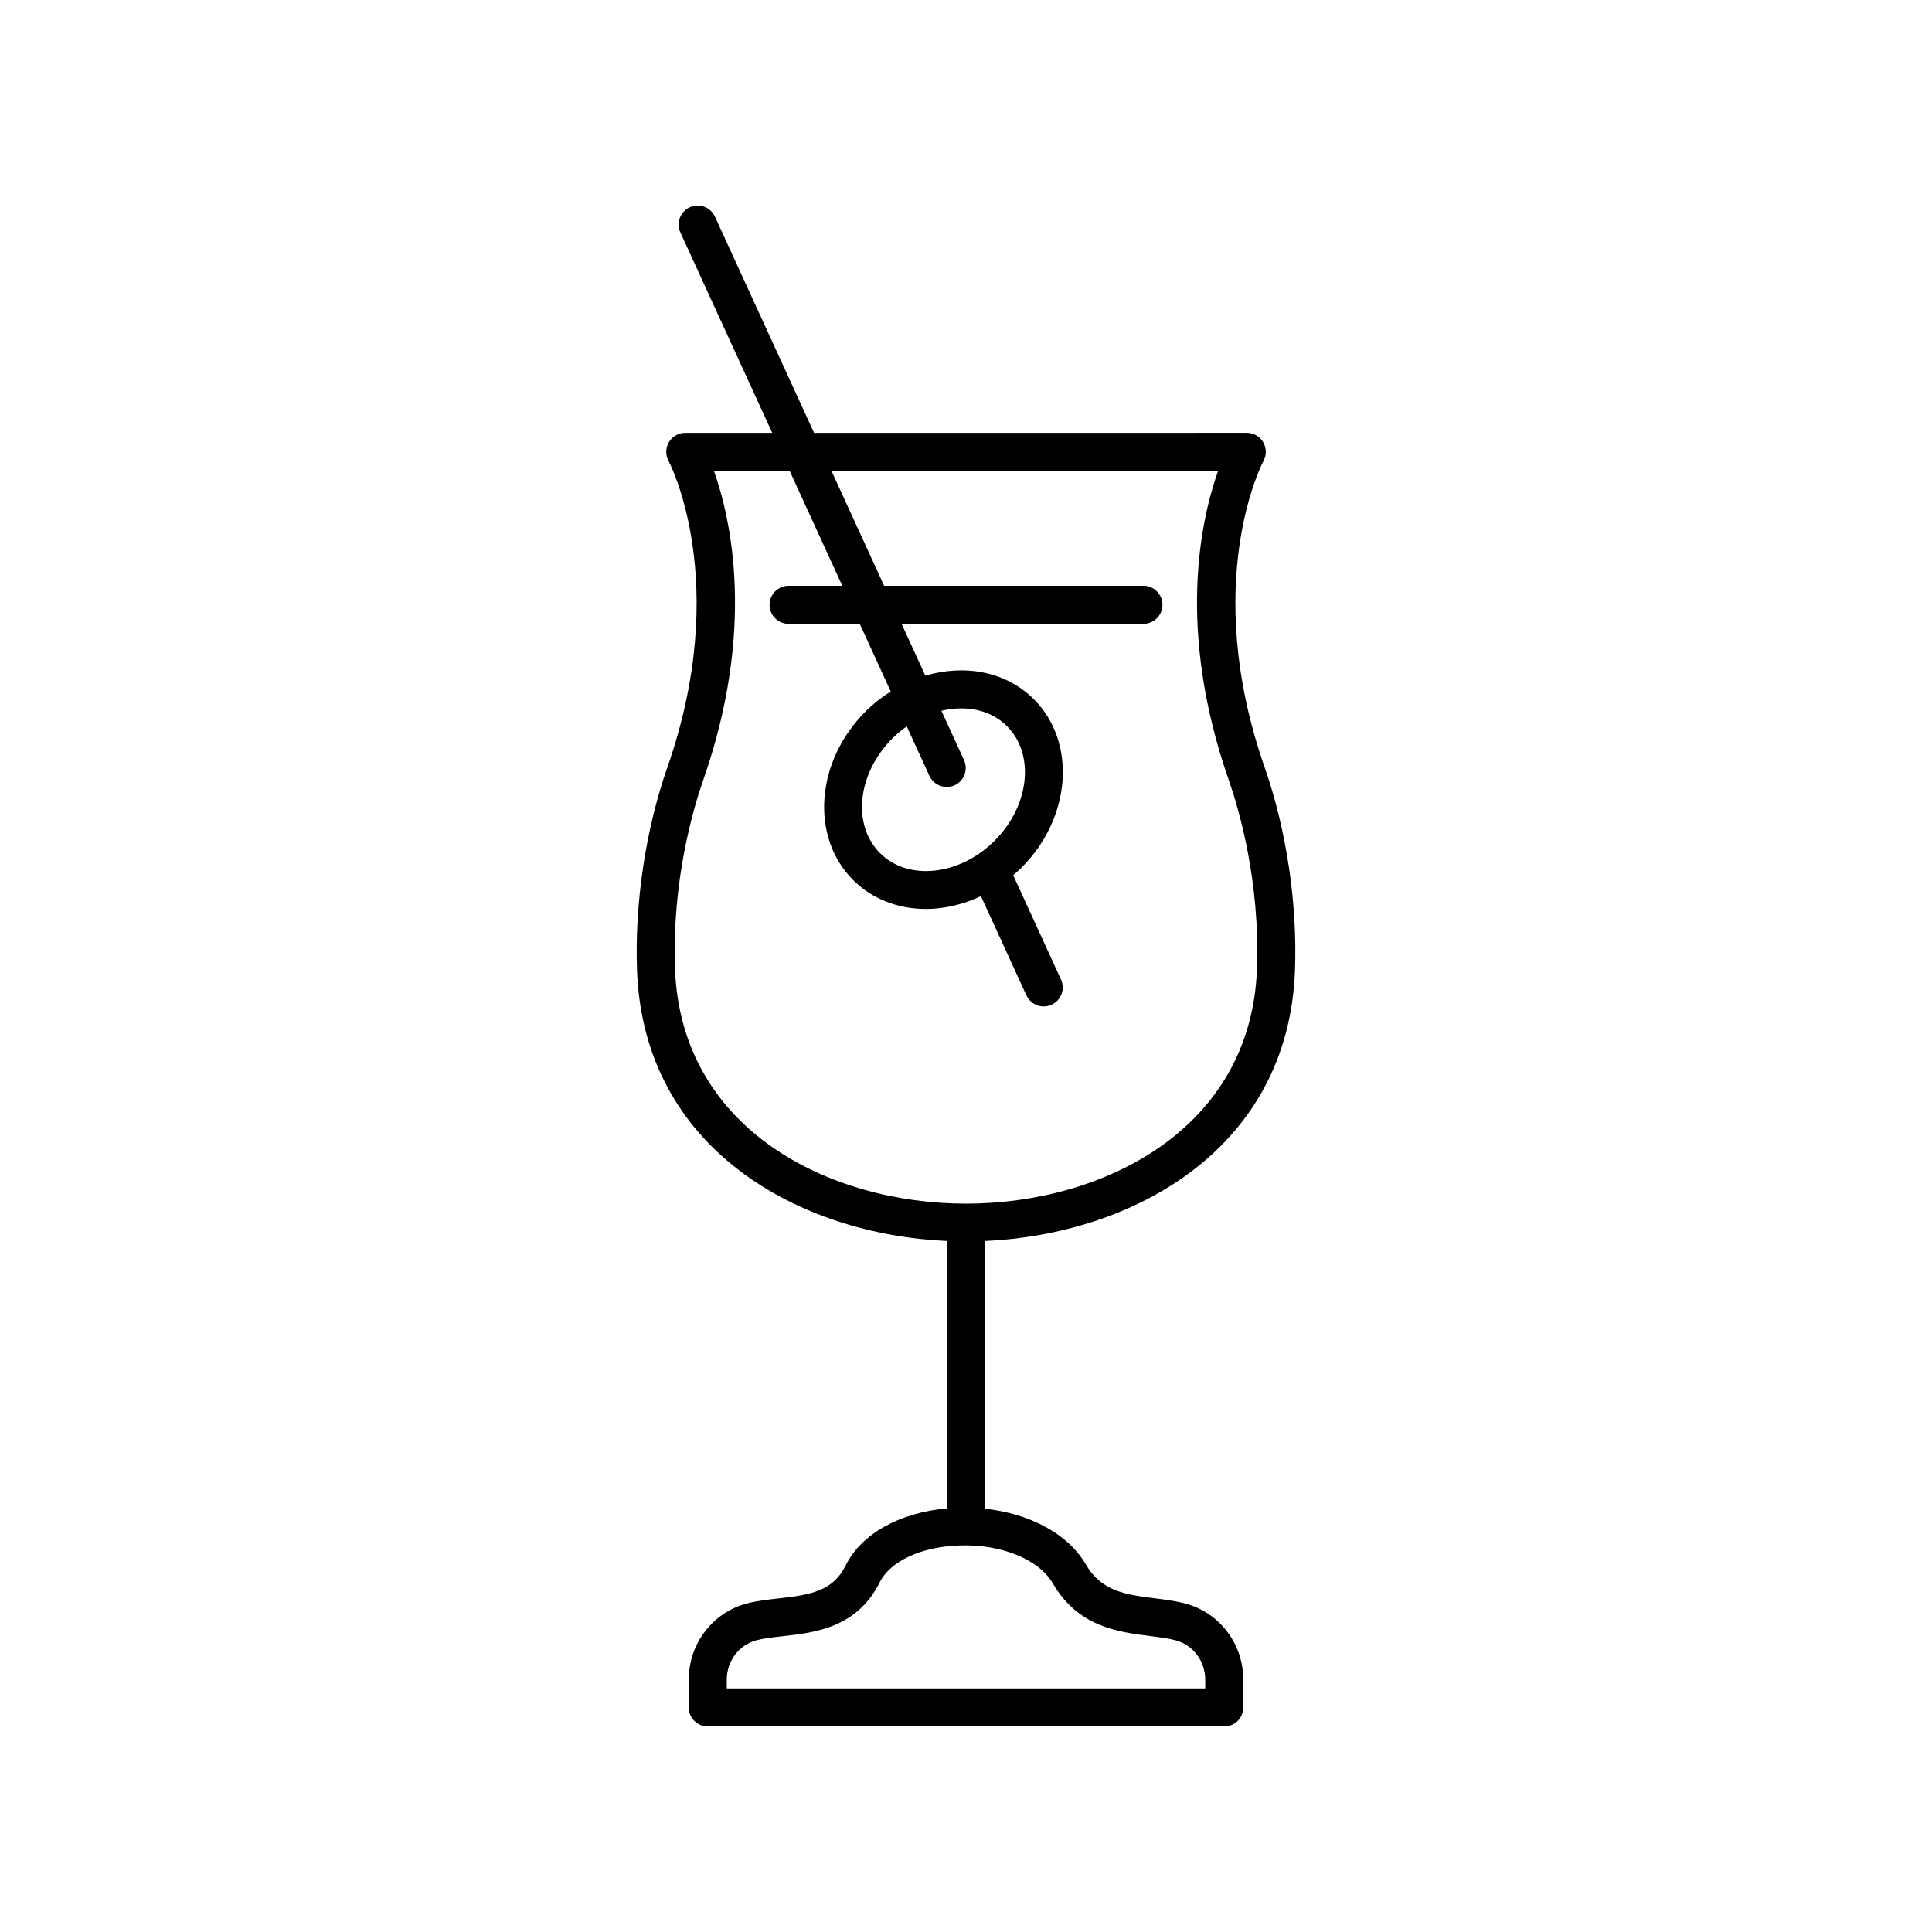 <?xml version="1.0" encoding="UTF-8"?>
<!-- Uploaded to: ICON Repo, www.iconrepo.com, Generator: ICON Repo Mixer Tools -->
<svg fill="#000000" width="800px" height="800px" version="1.1" viewBox="144 144 512 512" xmlns="http://www.w3.org/2000/svg">
 <path d="m312.82 401.16c1.762 47.363 42.879 69.938 82.141 71.715v70.863c-12.527 1.117-22.688 6.727-26.848 15.109-3.32 6.688-8.91 7.766-17.723 8.742-2.82 0.312-5.731 0.633-8.441 1.34-9.082 2.371-15.426 10.68-15.426 20.203v7.352c0 2.781 2.254 5.039 5.039 5.039h136.88c2.785 0 5.039-2.254 5.039-5.039v-7.352c0-9.523-6.344-17.832-15.426-20.203-2.621-0.684-5.398-1.031-8.074-1.371-7.543-0.957-14.055-1.781-18.242-8.996-4.672-8.047-14.805-13.449-26.699-14.738v-70.949c39.262-1.781 80.379-24.352 82.141-71.715 0.66-17.684-2.262-37.266-8.012-53.73-17.199-49.211-0.543-80.891-0.34-81.266 0.855-1.559 0.82-3.453-0.078-4.981-0.906-1.535-2.559-2.477-4.34-2.477l-114.68 0.004-26.262-57.297c-1.152-2.527-4.129-3.637-6.68-2.481-2.527 1.16-3.641 4.148-2.481 6.68l24.336 53.098h-23.051c-1.777 0-3.418 0.941-4.324 2.469-0.91 1.527-0.941 3.426-0.094 4.988 0.172 0.312 16.875 32.008-0.34 81.266-5.75 16.461-8.672 36.043-8.012 53.727zm110.2 162.46c6.691 11.527 17.227 12.859 25.691 13.934 2.469 0.312 4.809 0.609 6.793 1.129 4.648 1.211 7.898 5.512 7.898 10.453v2.312h-126.8v-2.316c0-4.941 3.246-9.238 7.898-10.453 2.004-0.523 4.43-0.793 7-1.078 8.285-0.918 19.633-2.176 25.637-14.273 2.781-5.602 11.027-9.434 21.004-9.754 11.203-0.43 21.188 3.676 24.879 10.047zm-92.668-212.86c13.922-39.852 7.449-68.98 2.844-81.973h20.07l13.953 30.453h-14.238c-2.785 0-5.039 2.254-5.039 5.039 0 2.781 2.254 5.039 5.039 5.039h18.855l8.219 17.93c-2.359 1.492-4.621 3.25-6.703 5.332-13.207 13.207-14.672 33.227-3.273 44.629 5.152 5.152 12.062 7.676 19.312 7.676 4.848 0 9.84-1.172 14.566-3.398l12.047 26.289c0.848 1.852 2.676 2.941 4.586 2.941 0.699 0 1.41-0.148 2.098-0.461 2.527-1.16 3.641-4.148 2.481-6.68l-12.664-27.637c0.75-0.645 1.496-1.293 2.207-2.004 13.207-13.207 14.672-33.227 3.273-44.625-7.371-7.375-18.344-9.336-28.754-6.25l-6.309-13.746h64.102c2.785 0 5.039-2.254 5.039-5.039 0-2.781-2.254-5.039-5.039-5.039l-68.719 0.004-13.957-30.449h102.46c-4.606 12.992-11.078 42.121 2.844 81.969 2.535 7.25 8.324 26.633 7.457 50.031-1.59 42.723-41.086 62.188-77.109 62.188s-75.523-19.461-77.113-62.188c-0.867-23.402 4.926-42.781 7.461-50.031zm59.957-1.141c0.848 1.852 2.676 2.941 4.586 2.941 0.699 0 1.41-0.148 2.098-0.457 2.527-1.16 3.641-4.148 2.481-6.68l-5.988-13.062c6.492-1.535 12.988-0.309 17.367 4.07 7.473 7.473 6.004 21.098-3.273 30.375-9.277 9.273-22.906 10.742-30.375 3.273-7.469-7.473-6.004-21.102 3.273-30.379 1.207-1.207 2.492-2.266 3.82-3.203z"/>
</svg>